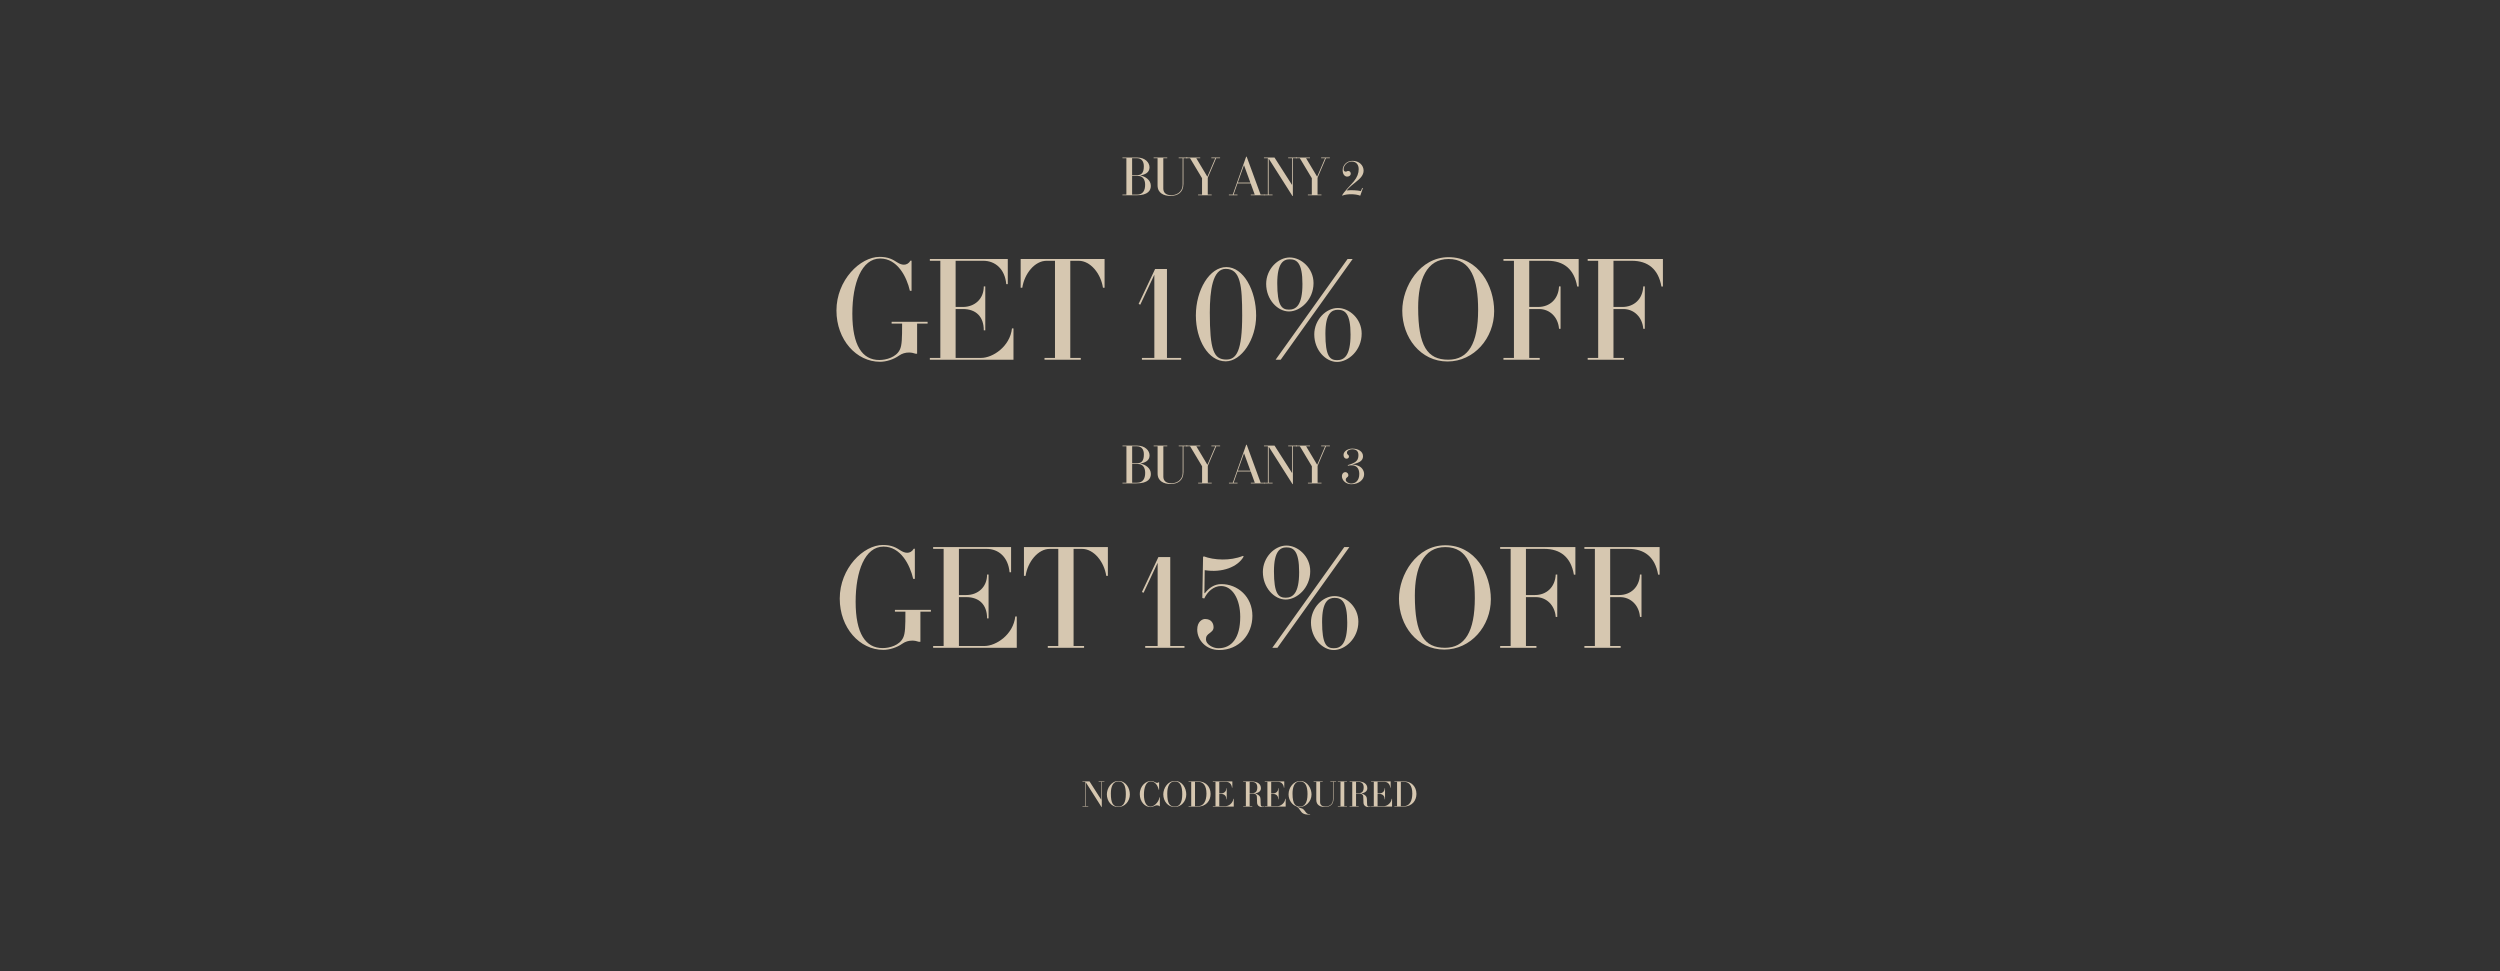 <svg version="1.0" preserveAspectRatio="xMidYMid meet" height="544" viewBox="0 0 1050 408" zoomAndPan="magnify" width="1400" xmlns:xlink="http://www.w3.org/1999/xlink" xmlns="http://www.w3.org/2000/svg"><defs><g></g></defs><rect fill-opacity="1" height="489.6" y="-40.8" fill="#ffffff" width="1260" x="-105"></rect><rect fill-opacity="1" height="489.6" y="-40.8" fill="#333333" width="1260" x="-105"></rect><g fill-opacity="1" fill="#d6c7b0"><g transform="translate(470.925, 82.019)"><g><path d="M 12.422 -3.969 C 12.422 -6.422 10.109 -7.906 8.047 -8.312 L 8.047 -8.359 C 9.984 -8.672 11.875 -9.531 11.875 -11.734 C 11.875 -13.781 9.984 -15.859 6.688 -15.859 L 0.5 -15.859 L 0.5 -15.578 L 2.156 -15.578 L 2.156 -0.281 L 0.5 -0.281 L 0.5 0 L 6.375 0 C 11.422 0 12.422 -2.172 12.422 -3.969 Z M 9.484 -12.188 C 9.484 -9.062 8.234 -8.422 6.297 -8.422 L 4.562 -8.422 L 4.562 -15.578 L 6.547 -15.578 C 8.625 -15.578 9.484 -14.125 9.484 -12.188 Z M 10.031 -4.438 C 10.031 -1.984 9.094 -0.281 6.641 -0.281 L 4.562 -0.281 L 4.562 -8.141 L 6.969 -8.141 C 9 -8.141 10.031 -6.656 10.031 -4.438 Z M 10.031 -4.438"></path></g></g></g><g fill-opacity="1" fill="#d6c7b0"><g transform="translate(484.146, 82.019)"><g><path d="M 14.547 -15.859 L 10.906 -15.859 L 10.906 -15.578 L 12.562 -15.578 L 12.562 -4.578 C 12.562 -1.016 9.625 -0.031 7.797 -0.031 C 5.734 -0.031 4.438 -0.984 4.438 -2.812 L 4.438 -15.578 L 6.094 -15.578 L 6.094 -15.859 L 0.375 -15.859 L 0.375 -15.578 L 2.031 -15.578 L 2.031 -4.172 C 2.031 -0.828 4.75 0.266 7.484 0.266 C 10.438 0.266 12.891 -1.188 12.891 -4.766 L 12.891 -15.578 L 14.547 -15.578 Z M 14.547 -15.859"></path></g></g></g><g fill-opacity="1" fill="#d6c7b0"><g transform="translate(499.279, 82.019)"><g><path d="M 13.156 -15.859 L 9.484 -15.859 L 9.484 -15.578 L 11.141 -15.578 L 7.812 -7.797 L 3.156 -15.578 L 4.812 -15.578 L 4.812 -15.859 L -1.109 -15.859 L -1.109 -15.578 L 0.547 -15.578 L 5.578 -7.172 L 5.578 -0.281 L 3.922 -0.281 L 3.922 0 L 9.625 0 L 9.625 -0.281 L 7.984 -0.281 L 7.984 -7.344 L 11.5 -15.578 L 13.156 -15.578 Z M 13.156 -15.859"></path></g></g></g><g fill-opacity="1" fill="#d6c7b0"><g transform="translate(512.43, 82.019)"><g></g></g></g><g fill-opacity="1" fill="#d6c7b0"><g transform="translate(516.915, 82.019)"><g><path d="M 14.172 -0.281 L 12.531 -0.281 L 6.688 -16.219 L 6.469 -16.219 L 0.844 -0.281 L -0.781 -0.281 L -0.781 0 L 2.828 0 L 2.828 -0.281 L 1.188 -0.281 L 2.828 -5 L 8.359 -5 L 10.078 -0.281 L 8.422 -0.281 L 8.422 0 L 14.172 0 Z M 2.953 -5.328 L 5.531 -12.578 L 5.594 -12.578 L 8.234 -5.328 Z M 2.953 -5.328"></path></g></g></g><g fill-opacity="1" fill="#d6c7b0"><g transform="translate(530.585, 82.019)"><g><path d="M 14.078 -15.859 L 10.438 -15.859 L 10.438 -15.578 L 12.094 -15.578 L 12.094 -4.422 L 12.016 -4.422 L 4.703 -15.859 L 0.266 -15.859 L 0.266 -15.578 L 1.906 -15.578 L 1.906 -0.281 L 0.266 -0.281 L 0.266 0 L 3.891 0 L 3.891 -0.281 L 2.25 -0.281 L 2.25 -15.344 L 2.312 -15.344 L 12.25 0.312 L 12.422 0.312 L 12.422 -15.578 L 14.078 -15.578 Z M 14.078 -15.859"></path></g></g></g><g fill-opacity="1" fill="#d6c7b0"><g transform="translate(545.388, 82.019)"><g><path d="M 13.156 -15.859 L 9.484 -15.859 L 9.484 -15.578 L 11.141 -15.578 L 7.812 -7.797 L 3.156 -15.578 L 4.812 -15.578 L 4.812 -15.859 L -1.109 -15.859 L -1.109 -15.578 L 0.547 -15.578 L 5.578 -7.172 L 5.578 -0.281 L 3.922 -0.281 L 3.922 0 L 9.625 0 L 9.625 -0.281 L 7.984 -0.281 L 7.984 -7.344 L 11.5 -15.578 L 13.156 -15.578 Z M 13.156 -15.859"></path></g></g></g><g fill-opacity="1" fill="#d6c7b0"><g transform="translate(558.538, 82.019)"><g></g></g></g><g fill-opacity="1" fill="#d6c7b0"><g transform="translate(563.024, 82.019)"><g><path d="M 9.688 -10.344 C 9.688 -12.516 7.891 -14.469 5.047 -14.469 C 2.578 -14.469 0.891 -12.656 0.891 -10.5 C 0.891 -8.672 1.891 -7.844 2.781 -7.844 C 3.656 -7.844 4.297 -8.359 4.297 -9.062 C 4.297 -9.75 3.844 -10.219 3.266 -10.219 C 2.734 -10.219 2.594 -9.922 2.203 -9.922 C 1.625 -9.922 1.297 -10.297 1.297 -11 C 1.297 -12.375 2.688 -14.172 4.719 -14.172 C 6.797 -14.172 7.625 -12.609 7.625 -10.953 C 7.625 -9.297 7.031 -7.609 5.578 -5.828 C 4.156 -4.125 1.578 -1.672 0.641 0.047 L 0.75 0.141 C 2.688 -0.641 6.156 -0.641 8.281 0.172 L 9.391 -3 L 9.094 -3.094 L 8.547 -1.766 C 7.172 -2.094 4.516 -2.266 2.625 -2.031 L 2.594 -2.094 C 3.562 -3.266 5.219 -4.656 6.656 -5.766 C 8.078 -6.875 9.688 -8.359 9.688 -10.344 Z M 9.688 -10.344"></path></g></g></g><g fill-opacity="1" fill="#d6c7b0"><g transform="translate(574.575, 82.019)"><g></g></g></g><g fill-opacity="1" fill="#d6c7b0"><g transform="translate(349.107, 151.076)"><g><path d="M 40.484 -15.922 L 25.375 -15.922 L 25.375 -15.172 L 29.781 -15.172 C 29.781 -8.938 29.719 -6.047 28.828 -4.219 C 27.266 -1 23.109 0.125 20.203 0.125 C 13.094 0.125 8.875 -5.922 8.875 -19.328 C 8.875 -32.172 12.781 -42.5 20.578 -42.5 C 27.766 -42.5 31.672 -34.938 33.047 -28.953 L 33.75 -28.953 L 33.75 -41.609 L 33.297 -41.609 C 32.547 -40.359 31.547 -39.906 30.531 -39.906 C 29.594 -39.906 28.641 -40.297 27.766 -40.859 C 25.938 -42.047 24.047 -43.188 20.328 -43.188 C 12.156 -43.188 2.203 -33.422 2.203 -20.656 C 2.203 -8.375 10.578 0.875 20.516 0.875 C 23.109 0.875 26.25 -0.125 28.453 -1.703 C 29.781 -2.641 31.219 -3.016 32.672 -3.016 C 33.609 -3.016 34.562 -2.828 35.438 -2.516 L 36.078 -2.516 L 36.078 -15.172 L 40.484 -15.172 Z M 40.484 -15.922"></path></g></g></g><g fill-opacity="1" fill="#d6c7b0"><g transform="translate(389.207, 151.076)"><g><path d="M 36.453 -13.156 L 35.828 -13.156 C 35 -5.547 27.766 -0.75 22.859 -0.75 L 12.156 -0.75 L 12.156 -21.281 L 15.234 -21.281 C 20.719 -21.281 23.984 -18.062 23.984 -12.344 L 24.609 -12.344 L 24.609 -30.781 L 23.984 -30.781 C 23.984 -25.438 20.078 -22.156 15.234 -22.156 L 12.156 -22.156 L 12.156 -41.547 L 23.797 -41.547 C 28.703 -41.547 32.859 -38.156 33.422 -31.734 L 34.062 -31.734 L 34.062 -42.297 L 1.328 -42.297 L 1.328 -41.547 L 5.734 -41.547 L 5.734 -0.75 L 1.328 -0.75 L 1.328 0 L 36.453 0 Z M 36.453 -13.156"></path></g></g></g><g fill-opacity="1" fill="#d6c7b0"><g transform="translate(428.3, 151.076)"><g><path d="M 35.625 -42.297 L 0.375 -42.297 L 0.375 -30.219 L 1.062 -30.219 C 1.953 -36.141 6.297 -41.547 11.266 -41.547 L 14.797 -41.547 L 14.797 -0.75 L 10.391 -0.75 L 10.391 0 L 25.625 0 L 25.625 -0.75 L 21.219 -0.75 L 21.219 -41.547 L 24.734 -41.547 C 29.719 -41.547 34.062 -36.141 34.938 -30.219 L 35.625 -30.219 Z M 35.625 -42.297"></path></g></g></g><g fill-opacity="1" fill="#d6c7b0"><g transform="translate(465.694, 151.076)"><g></g></g></g><g fill-opacity="1" fill="#d6c7b0"><g transform="translate(477.654, 151.076)"><g><path d="M 18.438 -0.75 L 12.469 -0.75 L 12.469 -38.094 L 7.484 -38.094 L 0.562 -23.422 L 1.266 -23.109 L 7.172 -35.688 L 7.172 -0.75 L 1.953 -0.75 L 1.953 0 L 18.438 0 Z M 18.438 -0.75"></path></g></g></g><g fill-opacity="1" fill="#d6c7b0"><g transform="translate(499.436, 151.076)"><g><path d="M 28.141 -18.516 C 28.141 -29.203 22.797 -38.906 15.609 -38.906 C 8.625 -38.906 2.828 -29.344 2.828 -18.578 C 2.828 -8.375 8 0.688 15.359 0.688 C 21.906 0.688 28.141 -8.438 28.141 -18.516 Z M 22.281 -18.578 C 22.281 -3.531 19.828 -0.062 15.609 -0.062 C 10.266 -0.062 8.688 -4.156 8.688 -19.766 C 8.688 -29.141 9.891 -38.156 15.359 -38.156 C 21.594 -38.156 22.281 -31.094 22.281 -18.578 Z M 22.281 -18.578"></path></g></g></g><g fill-opacity="1" fill="#d6c7b0"><g transform="translate(531.478, 151.076)"><g><path d="M 20.203 -32.172 C 20.203 -38.469 14.984 -42.938 10.203 -42.938 C 5.219 -42.938 0.312 -37.953 0.312 -31.859 C 0.312 -25.188 5.156 -20.266 9.891 -20.266 C 14.609 -20.266 20.203 -25.125 20.203 -32.172 Z M 34.5 -42.297 L 4.281 0 L 6.422 0 L 36.641 -42.297 Z M 40.422 -10.953 C 40.422 -17.25 35.188 -21.719 30.406 -21.719 C 25.438 -21.719 20.516 -16.75 20.516 -10.641 C 20.516 -3.969 25.375 0.938 30.094 0.938 C 34.812 0.938 40.422 -3.906 40.422 -10.953 Z M 15.547 -31.797 C 15.547 -22.797 12.844 -21.031 9.891 -21.031 C 6.859 -21.031 4.969 -22.656 4.969 -32.109 C 4.969 -40.672 7.625 -42.172 10.203 -42.172 C 13.156 -42.172 15.547 -40.734 15.547 -31.797 Z M 35.75 -10.578 C 35.75 -1.578 33.047 0.188 30.094 0.188 C 27.062 0.188 25.188 -1.453 25.188 -10.891 C 25.188 -19.453 27.828 -20.969 30.406 -20.969 C 33.359 -20.969 35.75 -19.516 35.75 -10.578 Z M 35.75 -10.578"></path></g></g></g><g fill-opacity="1" fill="#d6c7b0"><g transform="translate(574.789, 151.076)"><g></g></g></g><g fill-opacity="1" fill="#d6c7b0"><g transform="translate(586.75, 151.076)"><g><path d="M 40.797 -20.391 C 40.797 -30.969 34.312 -43.062 21.656 -43.062 C 9.625 -43.062 2.203 -30.719 2.203 -20.578 C 2.203 -9.375 9.828 0.75 21.219 0.75 C 32.359 0.75 40.797 -9.062 40.797 -20.391 Z M 34.062 -20.906 C 34.062 -6.672 29.844 0 21.531 0 C 12.781 0 8.875 -5.672 8.875 -21.906 C 8.875 -33.547 12.406 -42.297 21.656 -42.297 C 31.094 -42.297 34.062 -33.75 34.062 -20.906 Z M 34.062 -20.906"></path></g></g></g><g fill-opacity="1" fill="#d6c7b0"><g transform="translate(630.123, 151.076)"><g><path d="M 32.922 -42.297 L 1.328 -42.297 L 1.328 -41.547 L 5.734 -41.547 L 5.734 -0.75 L 1.328 -0.75 L 1.328 0 L 16.562 0 L 16.562 -0.75 L 12.156 -0.75 L 12.156 -21.281 L 16.312 -21.281 C 20.781 -21.281 24.297 -17.875 24.672 -12.969 L 25.312 -12.969 L 25.312 -30.781 L 24.672 -30.781 C 24.422 -25.438 20.781 -22.156 15.922 -22.156 L 12.156 -22.156 L 12.156 -41.547 L 19.891 -41.547 C 26.5 -41.547 31.031 -38.156 32.297 -30.719 L 32.922 -30.719 Z M 32.922 -42.297"></path></g></g></g><g fill-opacity="1" fill="#d6c7b0"><g transform="translate(665.502, 151.076)"><g><path d="M 32.922 -42.297 L 1.328 -42.297 L 1.328 -41.547 L 5.734 -41.547 L 5.734 -0.75 L 1.328 -0.75 L 1.328 0 L 16.562 0 L 16.562 -0.75 L 12.156 -0.75 L 12.156 -21.281 L 16.312 -21.281 C 20.781 -21.281 24.297 -17.875 24.672 -12.969 L 25.312 -12.969 L 25.312 -30.781 L 24.672 -30.781 C 24.422 -25.438 20.781 -22.156 15.922 -22.156 L 12.156 -22.156 L 12.156 -41.547 L 19.891 -41.547 C 26.5 -41.547 31.031 -38.156 32.297 -30.719 L 32.922 -30.719 Z M 32.922 -42.297"></path></g></g></g><g fill-opacity="1" fill="#d6c7b0"><g transform="translate(470.943, 203.016)"><g><path d="M 12.422 -3.969 C 12.422 -6.422 10.109 -7.906 8.047 -8.312 L 8.047 -8.359 C 9.984 -8.672 11.875 -9.531 11.875 -11.734 C 11.875 -13.781 9.984 -15.859 6.688 -15.859 L 0.5 -15.859 L 0.5 -15.578 L 2.156 -15.578 L 2.156 -0.281 L 0.5 -0.281 L 0.5 0 L 6.375 0 C 11.422 0 12.422 -2.172 12.422 -3.969 Z M 9.484 -12.188 C 9.484 -9.062 8.234 -8.422 6.297 -8.422 L 4.562 -8.422 L 4.562 -15.578 L 6.547 -15.578 C 8.625 -15.578 9.484 -14.125 9.484 -12.188 Z M 10.031 -4.438 C 10.031 -1.984 9.094 -0.281 6.641 -0.281 L 4.562 -0.281 L 4.562 -8.141 L 6.969 -8.141 C 9 -8.141 10.031 -6.656 10.031 -4.438 Z M 10.031 -4.438"></path></g></g></g><g fill-opacity="1" fill="#d6c7b0"><g transform="translate(484.164, 203.016)"><g><path d="M 14.547 -15.859 L 10.906 -15.859 L 10.906 -15.578 L 12.562 -15.578 L 12.562 -4.578 C 12.562 -1.016 9.625 -0.031 7.797 -0.031 C 5.734 -0.031 4.438 -0.984 4.438 -2.812 L 4.438 -15.578 L 6.094 -15.578 L 6.094 -15.859 L 0.375 -15.859 L 0.375 -15.578 L 2.031 -15.578 L 2.031 -4.172 C 2.031 -0.828 4.75 0.266 7.484 0.266 C 10.438 0.266 12.891 -1.188 12.891 -4.766 L 12.891 -15.578 L 14.547 -15.578 Z M 14.547 -15.859"></path></g></g></g><g fill-opacity="1" fill="#d6c7b0"><g transform="translate(499.298, 203.016)"><g><path d="M 13.156 -15.859 L 9.484 -15.859 L 9.484 -15.578 L 11.141 -15.578 L 7.812 -7.797 L 3.156 -15.578 L 4.812 -15.578 L 4.812 -15.859 L -1.109 -15.859 L -1.109 -15.578 L 0.547 -15.578 L 5.578 -7.172 L 5.578 -0.281 L 3.922 -0.281 L 3.922 0 L 9.625 0 L 9.625 -0.281 L 7.984 -0.281 L 7.984 -7.344 L 11.5 -15.578 L 13.156 -15.578 Z M 13.156 -15.859"></path></g></g></g><g fill-opacity="1" fill="#d6c7b0"><g transform="translate(512.448, 203.016)"><g></g></g></g><g fill-opacity="1" fill="#d6c7b0"><g transform="translate(516.934, 203.016)"><g><path d="M 14.172 -0.281 L 12.531 -0.281 L 6.688 -16.219 L 6.469 -16.219 L 0.844 -0.281 L -0.781 -0.281 L -0.781 0 L 2.828 0 L 2.828 -0.281 L 1.188 -0.281 L 2.828 -5 L 8.359 -5 L 10.078 -0.281 L 8.422 -0.281 L 8.422 0 L 14.172 0 Z M 2.953 -5.328 L 5.531 -12.578 L 5.594 -12.578 L 8.234 -5.328 Z M 2.953 -5.328"></path></g></g></g><g fill-opacity="1" fill="#d6c7b0"><g transform="translate(530.604, 203.016)"><g><path d="M 14.078 -15.859 L 10.438 -15.859 L 10.438 -15.578 L 12.094 -15.578 L 12.094 -4.422 L 12.016 -4.422 L 4.703 -15.859 L 0.266 -15.859 L 0.266 -15.578 L 1.906 -15.578 L 1.906 -0.281 L 0.266 -0.281 L 0.266 0 L 3.891 0 L 3.891 -0.281 L 2.25 -0.281 L 2.25 -15.344 L 2.312 -15.344 L 12.25 0.312 L 12.422 0.312 L 12.422 -15.578 L 14.078 -15.578 Z M 14.078 -15.859"></path></g></g></g><g fill-opacity="1" fill="#d6c7b0"><g transform="translate(545.407, 203.016)"><g><path d="M 13.156 -15.859 L 9.484 -15.859 L 9.484 -15.578 L 11.141 -15.578 L 7.812 -7.797 L 3.156 -15.578 L 4.812 -15.578 L 4.812 -15.859 L -1.109 -15.859 L -1.109 -15.578 L 0.547 -15.578 L 5.578 -7.172 L 5.578 -0.281 L 3.922 -0.281 L 3.922 0 L 9.625 0 L 9.625 -0.281 L 7.984 -0.281 L 7.984 -7.344 L 11.5 -15.578 L 13.156 -15.578 Z M 13.156 -15.859"></path></g></g></g><g fill-opacity="1" fill="#d6c7b0"><g transform="translate(558.557, 203.016)"><g></g></g></g><g fill-opacity="1" fill="#d6c7b0"><g transform="translate(563.043, 203.016)"><g><path d="M 9.891 -3.828 C 9.891 -5.484 8.812 -6.75 7.719 -7.25 C 6.703 -7.719 5.828 -7.891 4.938 -7.891 L 4.938 -7.938 C 5.672 -8.125 6.516 -8.375 7.25 -8.672 C 8.406 -9.141 9.422 -9.891 9.422 -11.422 C 9.422 -13.438 7.344 -14.609 4.938 -14.609 C 3.312 -14.609 1.234 -13.641 1.234 -11.922 C 1.234 -10.984 1.797 -10.359 2.484 -10.359 C 3 -10.359 3.516 -10.688 3.516 -11.234 C 3.516 -11.703 3.312 -11.875 3.094 -12.047 C 2.781 -12.281 2.672 -12.484 2.672 -12.969 C 2.672 -13.688 3.734 -14.328 4.844 -14.328 C 6.516 -14.328 7.5 -13.594 7.5 -11.859 C 7.5 -10.625 7.203 -9.578 5.859 -8.781 C 5.047 -8.312 3.984 -7.953 3.016 -7.672 L 3.094 -7.406 C 3.609 -7.531 4.062 -7.625 4.984 -7.578 C 6.641 -7.484 7.859 -6.281 7.859 -3.969 C 7.859 -1.281 6.391 0.078 4.422 0.078 C 3.312 0.078 2.172 -0.734 2.172 -1.469 C 2.172 -1.984 2.391 -2.266 2.734 -2.531 C 3.016 -2.734 3.266 -2.953 3.266 -3.422 C 3.266 -3.969 2.906 -4.719 1.938 -4.719 C 1.25 -4.719 0.562 -4.109 0.562 -2.969 C 0.562 -1.375 2.125 0.359 4.516 0.359 C 7.609 0.359 9.891 -1.531 9.891 -3.828 Z M 9.891 -3.828"></path></g></g></g><g fill-opacity="1" fill="#d6c7b0"><g transform="translate(574.565, 203.016)"><g></g></g></g><g fill-opacity="1" fill="#d6c7b0"><g transform="translate(350.49, 272.073)"><g><path d="M 40.484 -15.922 L 25.375 -15.922 L 25.375 -15.172 L 29.781 -15.172 C 29.781 -8.938 29.719 -6.047 28.828 -4.219 C 27.266 -1 23.109 0.125 20.203 0.125 C 13.094 0.125 8.875 -5.922 8.875 -19.328 C 8.875 -32.172 12.781 -42.5 20.578 -42.5 C 27.766 -42.5 31.672 -34.938 33.047 -28.953 L 33.75 -28.953 L 33.75 -41.609 L 33.297 -41.609 C 32.547 -40.359 31.547 -39.906 30.531 -39.906 C 29.594 -39.906 28.641 -40.297 27.766 -40.859 C 25.938 -42.047 24.047 -43.188 20.328 -43.188 C 12.156 -43.188 2.203 -33.422 2.203 -20.656 C 2.203 -8.375 10.578 0.875 20.516 0.875 C 23.109 0.875 26.25 -0.125 28.453 -1.703 C 29.781 -2.641 31.219 -3.016 32.672 -3.016 C 33.609 -3.016 34.562 -2.828 35.438 -2.516 L 36.078 -2.516 L 36.078 -15.172 L 40.484 -15.172 Z M 40.484 -15.922"></path></g></g></g><g fill-opacity="1" fill="#d6c7b0"><g transform="translate(390.591, 272.073)"><g><path d="M 36.453 -13.156 L 35.828 -13.156 C 35 -5.547 27.766 -0.75 22.859 -0.75 L 12.156 -0.75 L 12.156 -21.281 L 15.234 -21.281 C 20.719 -21.281 23.984 -18.062 23.984 -12.344 L 24.609 -12.344 L 24.609 -30.781 L 23.984 -30.781 C 23.984 -25.438 20.078 -22.156 15.234 -22.156 L 12.156 -22.156 L 12.156 -41.547 L 23.797 -41.547 C 28.703 -41.547 32.859 -38.156 33.422 -31.734 L 34.062 -31.734 L 34.062 -42.297 L 1.328 -42.297 L 1.328 -41.547 L 5.734 -41.547 L 5.734 -0.75 L 1.328 -0.75 L 1.328 0 L 36.453 0 Z M 36.453 -13.156"></path></g></g></g><g fill-opacity="1" fill="#d6c7b0"><g transform="translate(429.684, 272.073)"><g><path d="M 35.625 -42.297 L 0.375 -42.297 L 0.375 -30.219 L 1.062 -30.219 C 1.953 -36.141 6.297 -41.547 11.266 -41.547 L 14.797 -41.547 L 14.797 -0.75 L 10.391 -0.75 L 10.391 0 L 25.625 0 L 25.625 -0.75 L 21.219 -0.75 L 21.219 -41.547 L 24.734 -41.547 C 29.719 -41.547 34.062 -36.141 34.938 -30.219 L 35.625 -30.219 Z M 35.625 -42.297"></path></g></g></g><g fill-opacity="1" fill="#d6c7b0"><g transform="translate(467.077, 272.073)"><g></g></g></g><g fill-opacity="1" fill="#d6c7b0"><g transform="translate(479.038, 272.073)"><g><path d="M 18.438 -0.75 L 12.469 -0.75 L 12.469 -38.094 L 7.484 -38.094 L 0.562 -23.422 L 1.266 -23.109 L 7.172 -35.688 L 7.172 -0.75 L 1.953 -0.75 L 1.953 0 L 18.438 0 Z M 18.438 -0.75"></path></g></g></g><g fill-opacity="1" fill="#d6c7b0"><g transform="translate(500.819, 272.073)"><g><path d="M 25.188 -13.406 C 25.188 -21.469 19.016 -26.75 12.156 -26.75 C 9.188 -26.75 6.922 -25.125 5.219 -22.922 L 5.031 -22.984 L 5.156 -32.609 C 12.469 -31.406 19.078 -33.938 21.531 -38.344 L 21.219 -38.594 C 18.375 -37.453 15.422 -37.078 12.719 -37.078 C 9.625 -37.078 6.797 -37.641 4.781 -38.406 L 4.469 -38.156 L 4.156 -20.906 L 4.969 -20.719 C 6.297 -23.547 8.875 -25.938 12.031 -25.938 C 16.688 -25.938 20.078 -20.656 20.078 -12.969 C 20.078 -4.156 16.5 0.188 10.891 0.188 C 8.5 0.188 5.672 -1.516 5.672 -3.531 C 5.672 -4.906 6.297 -5.484 7.172 -6.109 C 8.062 -6.797 8.875 -7.359 8.875 -8.625 C 8.875 -10.078 8.125 -12.094 5.281 -12.094 C 4.094 -12.094 2.016 -10.953 2.016 -7.625 C 2.016 -3.344 5.609 0.938 11.266 0.938 C 19.516 0.938 25.188 -5.484 25.188 -13.406 Z M 25.188 -13.406"></path></g></g></g><g fill-opacity="1" fill="#d6c7b0"><g transform="translate(530.092, 272.073)"><g><path d="M 20.203 -32.172 C 20.203 -38.469 14.984 -42.938 10.203 -42.938 C 5.219 -42.938 0.312 -37.953 0.312 -31.859 C 0.312 -25.188 5.156 -20.266 9.891 -20.266 C 14.609 -20.266 20.203 -25.125 20.203 -32.172 Z M 34.5 -42.297 L 4.281 0 L 6.422 0 L 36.641 -42.297 Z M 40.422 -10.953 C 40.422 -17.25 35.188 -21.719 30.406 -21.719 C 25.438 -21.719 20.516 -16.75 20.516 -10.641 C 20.516 -3.969 25.375 0.938 30.094 0.938 C 34.812 0.938 40.422 -3.906 40.422 -10.953 Z M 15.547 -31.797 C 15.547 -22.797 12.844 -21.031 9.891 -21.031 C 6.859 -21.031 4.969 -22.656 4.969 -32.109 C 4.969 -40.672 7.625 -42.172 10.203 -42.172 C 13.156 -42.172 15.547 -40.734 15.547 -31.797 Z M 35.75 -10.578 C 35.75 -1.578 33.047 0.188 30.094 0.188 C 27.062 0.188 25.188 -1.453 25.188 -10.891 C 25.188 -19.453 27.828 -20.969 30.406 -20.969 C 33.359 -20.969 35.75 -19.516 35.75 -10.578 Z M 35.75 -10.578"></path></g></g></g><g fill-opacity="1" fill="#d6c7b0"><g transform="translate(573.402, 272.073)"><g></g></g></g><g fill-opacity="1" fill="#d6c7b0"><g transform="translate(585.363, 272.073)"><g><path d="M 40.797 -20.391 C 40.797 -30.969 34.312 -43.062 21.656 -43.062 C 9.625 -43.062 2.203 -30.719 2.203 -20.578 C 2.203 -9.375 9.828 0.75 21.219 0.75 C 32.359 0.75 40.797 -9.062 40.797 -20.391 Z M 34.062 -20.906 C 34.062 -6.672 29.844 0 21.531 0 C 12.781 0 8.875 -5.672 8.875 -21.906 C 8.875 -33.547 12.406 -42.297 21.656 -42.297 C 31.094 -42.297 34.062 -33.75 34.062 -20.906 Z M 34.062 -20.906"></path></g></g></g><g fill-opacity="1" fill="#d6c7b0"><g transform="translate(628.737, 272.073)"><g><path d="M 32.922 -42.297 L 1.328 -42.297 L 1.328 -41.547 L 5.734 -41.547 L 5.734 -0.75 L 1.328 -0.75 L 1.328 0 L 16.562 0 L 16.562 -0.75 L 12.156 -0.75 L 12.156 -21.281 L 16.312 -21.281 C 20.781 -21.281 24.297 -17.875 24.672 -12.969 L 25.312 -12.969 L 25.312 -30.781 L 24.672 -30.781 C 24.422 -25.438 20.781 -22.156 15.922 -22.156 L 12.156 -22.156 L 12.156 -41.547 L 19.891 -41.547 C 26.5 -41.547 31.031 -38.156 32.297 -30.719 L 32.922 -30.719 Z M 32.922 -42.297"></path></g></g></g><g fill-opacity="1" fill="#d6c7b0"><g transform="translate(664.116, 272.073)"><g><path d="M 32.922 -42.297 L 1.328 -42.297 L 1.328 -41.547 L 5.734 -41.547 L 5.734 -0.75 L 1.328 -0.75 L 1.328 0 L 16.562 0 L 16.562 -0.75 L 12.156 -0.75 L 12.156 -21.281 L 16.312 -21.281 C 20.781 -21.281 24.297 -17.875 24.672 -12.969 L 25.312 -12.969 L 25.312 -30.781 L 24.672 -30.781 C 24.422 -25.438 20.781 -22.156 15.922 -22.156 L 12.156 -22.156 L 12.156 -41.547 L 19.891 -41.547 C 26.5 -41.547 31.031 -38.156 32.297 -30.719 L 32.922 -30.719 Z M 32.922 -42.297"></path></g></g></g><g fill-opacity="1" fill="#d6c7b0"><g transform="translate(454.472, 338.769)"><g><path d="M 9.375 -10.578 L 6.953 -10.578 L 6.953 -10.391 L 8.062 -10.391 L 8.062 -2.938 L 8.016 -2.938 L 3.125 -10.578 L 0.172 -10.578 L 0.172 -10.391 L 1.281 -10.391 L 1.281 -0.188 L 0.172 -0.188 L 0.172 0 L 2.594 0 L 2.594 -0.188 L 1.5 -0.188 L 1.5 -10.234 L 1.547 -10.234 L 8.172 0.203 L 8.281 0.203 L 8.281 -10.391 L 9.375 -10.391 Z M 9.375 -10.578"></path></g></g></g><g fill-opacity="1" fill="#d6c7b0"><g transform="translate(464.337, 338.769)"><g><path d="M 10.203 -5.094 C 10.203 -7.734 8.578 -10.766 5.406 -10.766 C 2.406 -10.766 0.547 -7.672 0.547 -5.141 C 0.547 -2.344 2.453 0.188 5.297 0.188 C 8.094 0.188 10.203 -2.266 10.203 -5.094 Z M 8.516 -5.219 C 8.516 -1.672 7.453 0 5.375 0 C 3.188 0 2.219 -1.422 2.219 -5.469 C 2.219 -8.391 3.094 -10.578 5.406 -10.578 C 7.766 -10.578 8.516 -8.438 8.516 -5.219 Z M 8.516 -5.219"></path></g></g></g><g fill-opacity="1" fill="#d6c7b0"><g transform="translate(475.177, 338.769)"><g></g></g></g><g fill-opacity="1" fill="#d6c7b0"><g transform="translate(478.166, 338.769)"><g><path d="M 8.969 -3.891 L 8.812 -3.891 C 8.422 -1.547 6.312 0.016 5.047 0.016 C 3.266 0.016 2.281 -1.969 2.281 -4.984 C 2.281 -8.047 3.188 -10.578 5.141 -10.578 C 7.094 -10.578 8.109 -8.719 8.484 -7.094 L 8.656 -7.094 L 8.656 -10.266 L 8.547 -10.266 C 8.391 -10.062 8.109 -9.969 7.797 -9.969 C 7.578 -9.969 7.344 -10.016 7.125 -10.156 C 6.656 -10.422 6.016 -10.766 5.172 -10.766 C 3.344 -10.766 0.547 -8.938 0.547 -5.203 C 0.547 -2.094 2.672 0.203 5.031 0.203 C 5.641 0.203 6.359 -0.078 6.875 -0.328 C 7.156 -0.469 7.469 -0.531 7.766 -0.531 C 8.219 -0.531 8.609 -0.391 8.859 -0.125 L 8.969 -0.125 Z M 8.969 -3.891"></path></g></g></g><g fill-opacity="1" fill="#d6c7b0"><g transform="translate(488.031, 338.769)"><g><path d="M 10.203 -5.094 C 10.203 -7.734 8.578 -10.766 5.406 -10.766 C 2.406 -10.766 0.547 -7.672 0.547 -5.141 C 0.547 -2.344 2.453 0.188 5.297 0.188 C 8.094 0.188 10.203 -2.266 10.203 -5.094 Z M 8.516 -5.219 C 8.516 -1.672 7.453 0 5.375 0 C 3.188 0 2.219 -1.422 2.219 -5.469 C 2.219 -8.391 3.094 -10.578 5.406 -10.578 C 7.766 -10.578 8.516 -8.438 8.516 -5.219 Z M 8.516 -5.219"></path></g></g></g><g fill-opacity="1" fill="#d6c7b0"><g transform="translate(498.871, 338.769)"><g><path d="M 9.578 -5.297 C 9.578 -8.438 7.422 -10.578 4.453 -10.578 L 0.328 -10.578 L 0.328 -10.391 L 1.438 -10.391 L 1.438 -0.188 L 0.328 -0.188 L 0.328 0 L 4.109 0 C 7.891 0 9.578 -2.688 9.578 -5.297 Z M 7.844 -5.484 C 7.844 -2.453 6.719 -0.188 4.328 -0.188 L 3.031 -0.188 L 3.031 -10.391 L 4.438 -10.391 C 6.391 -10.391 7.844 -8.906 7.844 -5.484 Z M 7.844 -5.484"></path></g></g></g><g fill-opacity="1" fill="#d6c7b0"><g transform="translate(509.067, 338.769)"><g><path d="M 9.109 -3.281 L 8.953 -3.281 C 8.75 -1.391 6.938 -0.188 5.719 -0.188 L 3.031 -0.188 L 3.031 -5.312 L 3.812 -5.312 C 5.172 -5.312 6 -4.516 6 -3.078 L 6.156 -3.078 L 6.156 -7.688 L 6 -7.688 C 6 -6.359 5.016 -5.531 3.812 -5.531 L 3.031 -5.531 L 3.031 -10.391 L 5.953 -10.391 C 7.172 -10.391 8.219 -9.531 8.359 -7.938 L 8.516 -7.938 L 8.516 -10.578 L 0.328 -10.578 L 0.328 -10.391 L 1.438 -10.391 L 1.438 -0.188 L 0.328 -0.188 L 0.328 0 L 9.109 0 Z M 9.109 -3.281"></path></g></g></g><g fill-opacity="1" fill="#d6c7b0"><g transform="translate(518.837, 338.769)"><g></g></g></g><g fill-opacity="1" fill="#d6c7b0"><g transform="translate(521.826, 338.769)"><g><path d="M 9.109 -0.234 C 8.875 -0.062 8.703 0.016 8.469 0.016 C 8.172 0.016 7.797 -0.047 7.703 -0.672 C 7.609 -1.312 7.641 -2.266 7.594 -3.141 C 7.531 -4.156 7.188 -4.531 6.5 -4.984 C 6.25 -5.141 5.812 -5.375 5.359 -5.516 L 5.359 -5.562 C 6.594 -5.75 7.766 -6.375 7.766 -7.703 C 7.766 -9.547 6.234 -10.578 3.703 -10.578 L 0.328 -10.578 L 0.328 -10.391 L 1.438 -10.391 L 1.438 -0.188 L 0.328 -0.188 L 0.328 0 L 4.141 0 L 4.141 -0.188 L 3.031 -0.188 L 3.031 -5.5 L 4.562 -5.5 C 5.344 -5.391 6 -5.094 6.062 -4.172 C 6.109 -3.359 6.094 -2.453 6.156 -1.562 C 6.234 -0.469 7.078 0.203 8.281 0.203 C 8.766 0.203 8.906 0.078 9.188 -0.109 Z M 6.234 -8.047 C 6.234 -6.453 5.547 -5.703 4.5 -5.703 L 3.031 -5.703 L 3.031 -10.391 L 3.844 -10.391 C 5.625 -10.391 6.234 -9.469 6.234 -8.047 Z M 6.234 -8.047"></path></g></g></g><g fill-opacity="1" fill="#d6c7b0"><g transform="translate(530.873, 338.769)"><g><path d="M 9.109 -3.281 L 8.953 -3.281 C 8.75 -1.391 6.938 -0.188 5.719 -0.188 L 3.031 -0.188 L 3.031 -5.312 L 3.812 -5.312 C 5.172 -5.312 6 -4.516 6 -3.078 L 6.156 -3.078 L 6.156 -7.688 L 6 -7.688 C 6 -6.359 5.016 -5.531 3.812 -5.531 L 3.031 -5.531 L 3.031 -10.391 L 5.953 -10.391 C 7.172 -10.391 8.219 -9.531 8.359 -7.938 L 8.516 -7.938 L 8.516 -10.578 L 0.328 -10.578 L 0.328 -10.391 L 1.438 -10.391 L 1.438 -0.188 L 0.328 -0.188 L 0.328 0 L 9.109 0 Z M 9.109 -3.281"></path></g></g></g><g fill-opacity="1" fill="#d6c7b0"><g transform="translate(540.643, 338.769)"><g><path d="M 10.203 -5.094 C 10.203 -7.469 8.578 -10.766 5.406 -10.766 C 2.766 -10.766 0.547 -8.109 0.547 -5.141 C 0.547 -2.859 1.922 -0.75 3.875 -0.062 C 4.688 0.422 5.078 1 5.547 1.734 C 6.047 2.5 6.828 3.594 9.625 3.312 L 9.609 3.156 C 8.5 3.266 8.188 2.875 7.656 2.188 C 7.031 1.344 6.75 0.938 5.938 0.703 C 5.328 0.531 4.891 0.406 4.516 0.156 L 4.531 0.109 C 4.781 0.156 5.031 0.188 5.297 0.188 C 7.688 0.188 10.203 -2.094 10.203 -5.094 Z M 8.516 -5.219 C 8.516 -1.344 7.094 0 5.375 0 C 3.547 0 2.219 -0.812 2.219 -5.469 C 2.219 -7.984 2.922 -10.578 5.328 -10.578 C 7.688 -10.578 8.516 -8.438 8.516 -5.219 Z M 8.516 -5.219"></path></g></g></g><g fill-opacity="1" fill="#d6c7b0"><g transform="translate(551.483, 338.769)"><g><path d="M 9.688 -10.578 L 7.266 -10.578 L 7.266 -10.391 L 8.375 -10.391 L 8.375 -3.047 C 8.375 -0.672 6.422 -0.016 5.188 -0.016 C 3.828 -0.016 2.953 -0.656 2.953 -1.875 L 2.953 -10.391 L 4.062 -10.391 L 4.062 -10.578 L 0.25 -10.578 L 0.25 -10.391 L 1.359 -10.391 L 1.359 -2.781 C 1.359 -0.547 3.156 0.172 4.984 0.172 C 6.953 0.172 8.594 -0.781 8.594 -3.172 L 8.594 -10.391 L 9.688 -10.391 Z M 9.688 -10.578"></path></g></g></g><g fill-opacity="1" fill="#d6c7b0"><g transform="translate(561.568, 338.769)"><g><path d="M 4.141 -0.188 L 3.031 -0.188 L 3.031 -10.391 L 4.141 -10.391 L 4.141 -10.578 L 0.328 -10.578 L 0.328 -10.391 L 1.438 -10.391 L 1.438 -0.188 L 0.328 -0.188 L 0.328 0 L 4.141 0 Z M 4.141 -0.188"></path></g></g></g><g fill-opacity="1" fill="#d6c7b0"><g transform="translate(566.509, 338.769)"><g><path d="M 9.109 -0.234 C 8.875 -0.062 8.703 0.016 8.469 0.016 C 8.172 0.016 7.797 -0.047 7.703 -0.672 C 7.609 -1.312 7.641 -2.266 7.594 -3.141 C 7.531 -4.156 7.188 -4.531 6.5 -4.984 C 6.25 -5.141 5.812 -5.375 5.359 -5.516 L 5.359 -5.562 C 6.594 -5.75 7.766 -6.375 7.766 -7.703 C 7.766 -9.547 6.234 -10.578 3.703 -10.578 L 0.328 -10.578 L 0.328 -10.391 L 1.438 -10.391 L 1.438 -0.188 L 0.328 -0.188 L 0.328 0 L 4.141 0 L 4.141 -0.188 L 3.031 -0.188 L 3.031 -5.5 L 4.562 -5.5 C 5.344 -5.391 6 -5.094 6.062 -4.172 C 6.109 -3.359 6.094 -2.453 6.156 -1.562 C 6.234 -0.469 7.078 0.203 8.281 0.203 C 8.766 0.203 8.906 0.078 9.188 -0.109 Z M 6.234 -8.047 C 6.234 -6.453 5.547 -5.703 4.5 -5.703 L 3.031 -5.703 L 3.031 -10.391 L 3.844 -10.391 C 5.625 -10.391 6.234 -9.469 6.234 -8.047 Z M 6.234 -8.047"></path></g></g></g><g fill-opacity="1" fill="#d6c7b0"><g transform="translate(575.555, 338.769)"><g><path d="M 9.109 -3.281 L 8.953 -3.281 C 8.75 -1.391 6.938 -0.188 5.719 -0.188 L 3.031 -0.188 L 3.031 -5.312 L 3.812 -5.312 C 5.172 -5.312 6 -4.516 6 -3.078 L 6.156 -3.078 L 6.156 -7.688 L 6 -7.688 C 6 -6.359 5.016 -5.531 3.812 -5.531 L 3.031 -5.531 L 3.031 -10.391 L 5.953 -10.391 C 7.172 -10.391 8.219 -9.531 8.359 -7.938 L 8.516 -7.938 L 8.516 -10.578 L 0.328 -10.578 L 0.328 -10.391 L 1.438 -10.391 L 1.438 -0.188 L 0.328 -0.188 L 0.328 0 L 9.109 0 Z M 9.109 -3.281"></path></g></g></g><g fill-opacity="1" fill="#d6c7b0"><g transform="translate(585.326, 338.769)"><g><path d="M 9.578 -5.297 C 9.578 -8.438 7.422 -10.578 4.453 -10.578 L 0.328 -10.578 L 0.328 -10.391 L 1.438 -10.391 L 1.438 -0.188 L 0.328 -0.188 L 0.328 0 L 4.109 0 C 7.891 0 9.578 -2.688 9.578 -5.297 Z M 7.844 -5.484 C 7.844 -2.453 6.719 -0.188 4.328 -0.188 L 3.031 -0.188 L 3.031 -10.391 L 4.438 -10.391 C 6.391 -10.391 7.844 -8.906 7.844 -5.484 Z M 7.844 -5.484"></path></g></g></g></svg>